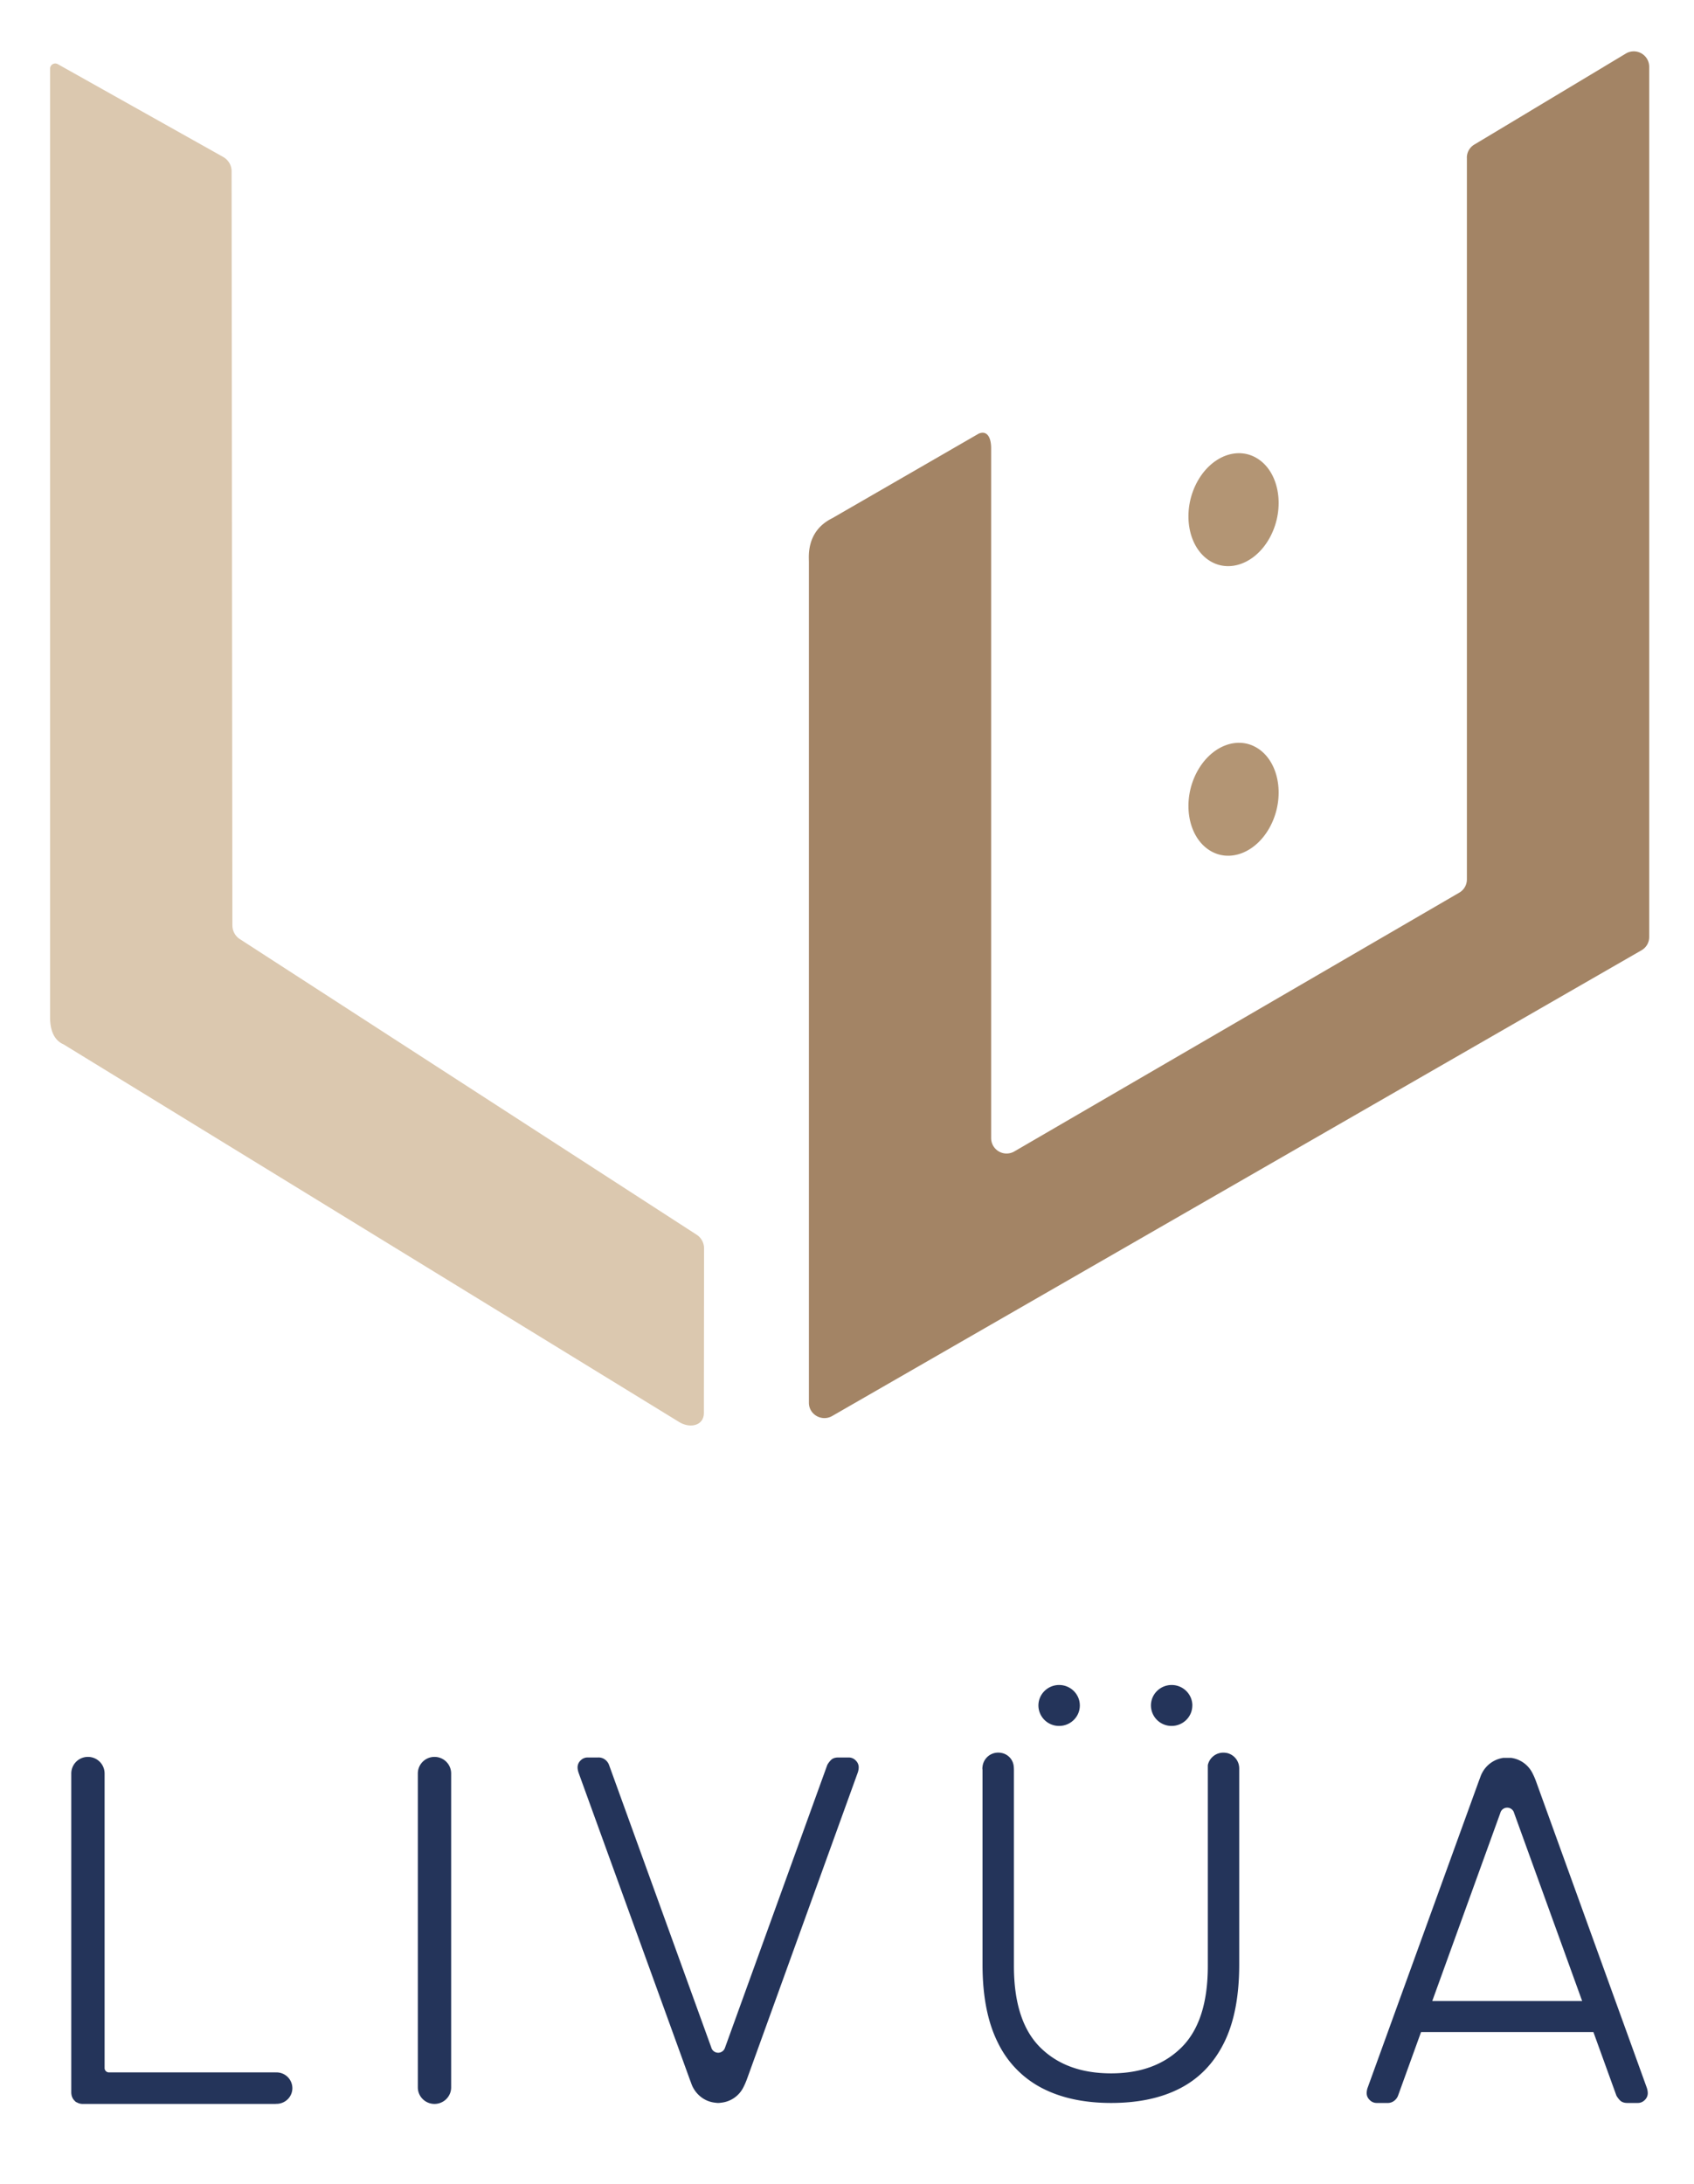 <svg width="45" height="58" viewBox="0 0 45 58" fill="none" xmlns="http://www.w3.org/2000/svg">
    <g clip-path="url(#k3y868f1ia)">
        <mask id="wu7t5ovo9b" style="mask-type:luminance" maskUnits="userSpaceOnUse" x="-60" y="-34" width="165" height="125">
            <path d="M-59.063-33.767h163.267v124.74H-59.063v-124.74z" fill="#fff"/>
        </mask>
        <g mask="url(#wu7t5ovo9b)">
            <path d="M38.967 4.186v19.168a.405.405 0 0 1-.202.35l-11.816 6.87a.41.41 0 0 1-.62-.35V11.905c0-.309-.12-.48-.33-.39l-3.891 2.246c-.693.343-.62 1.011-.62 1.16v22.33c0 .314.346.509.62.35l21.5-12.368a.404.404 0 0 0 .202-.35V1.77a.41.41 0 0 0-.607-.356L39.18 3.83a.405.405 0 0 0-.214.356z" fill="#A38465"/>
            <path d="m6.173 24.575-.021-20.03c0-.155-.085-.298-.222-.376L1.536 1.704a.138.138 0 0 0-.206.12v25.16c0 .151 0 .597.36.75l16.355 10.03c.296.178.66.09.653-.253l.005-4.37a.433.433 0 0 0-.211-.362L6.384 24.946a.432.432 0 0 1-.21-.37z" fill="#DBC8AF"/>
            <path d="M33.756 14.23c-.375.733-1.12 1.017-1.666.633-.545-.384-.684-1.29-.31-2.024.376-.734 1.121-1.017 1.667-.633.545.383.683 1.29.309 2.024zM33.756 21.92c-.375.734-1.12 1.017-1.666.633-.545-.383-.684-1.29-.31-2.023.376-.734 1.121-1.018 1.667-.634.545.384.683 1.29.309 2.024z" fill="#B39574"/>
            <path d="M28.685 45.289c0 .3-.246.543-.55.543a.546.546 0 0 1-.55-.543c0-.3.247-.544.55-.544.304 0 .55.244.55.544zM31.673 45.289c0 .3-.246.543-.55.543a.546.546 0 0 1-.549-.543c0-.3.246-.544.55-.544.303 0 .55.244.55.544zM22.732 46.749a.256.256 0 0 0-.186-.079h-.278c-.088 0-.154.024-.198.072a.58.58 0 0 0-.093.124l-2.721 7.52-.001.002a.19.19 0 0 1-.355 0v-.003l-2.722-7.519a.305.305 0 0 0-.086-.124.282.282 0 0 0-.205-.072h-.279a.256.256 0 0 0-.185.079.25.25 0 0 0-.08.183c0 .044.01.091.027.144l2.964 8.172c.028.066.038.116.078.189.113.21.315.363.562.397.034.004.068.01.103.01.036 0 .07-.006.103-.01a.745.745 0 0 0 .563-.397c.03-.06.055-.108.1-.228l2.941-8.133a.45.45 0 0 0 .027-.144.25.25 0 0 0-.08-.183zM7.343 55.058l-.014.002-.01-.002H2.895a.141.141 0 0 1-.142-.14v-7.825a.415.415 0 0 0-.417-.413.415.415 0 0 0-.417.413v8.463c0 .087.026.157.08.21a.288.288 0 0 0 .211.078h5.11l.014-.002h.01c.22 0 .397-.175.397-.391a.395.395 0 0 0-.397-.393z" fill="#24345A"/>
            <path d="m7.343 55.058-.014.002-.01-.002H2.895a.141.141 0 0 1-.142-.14v-7.825a.415.415 0 0 0-.417-.413.415.415 0 0 0-.417.413v8.463c0 .087.026.157.08.21a.288.288 0 0 0 .211.078h5.11l.014-.002h.01c.22 0 .397-.175.397-.391a.395.395 0 0 0-.397-.393z" stroke="#24345A" stroke-width=".051" stroke-miterlimit="10"/>
            <path d="M11.542 46.68a.415.415 0 0 0-.417.413v8.338c0 .228.187.413.417.413.23 0 .417-.185.417-.413v-8.338a.415.415 0 0 0-.417-.413z" fill="#24345A"/>
            <path d="M11.542 46.68a.415.415 0 0 0-.417.413v8.338c0 .228.187.413.417.413.23 0 .417-.185.417-.413v-8.338a.415.415 0 0 0-.417-.413z" stroke="#24345A" stroke-width=".051" stroke-miterlimit="10"/>
            <path d="m38.047 53.137 1.813-5.008v-.003a.19.19 0 0 1 .356 0v.003l1.813 5.008h-3.982zm5.698 2.3-.533-1.475-.299-.825-2.109-5.832a1.796 1.796 0 0 0-.1-.228.745.745 0 0 0-.563-.397h-.206a.757.757 0 0 0-.562.397c-.04.073-.05.123-.078.189l-2.13 5.871-.299.825-.535 1.476a.444.444 0 0 0-.026.144c0 .07.026.13.08.183a.255.255 0 0 0 .184.079h.278a.281.281 0 0 0 .206-.072.305.305 0 0 0 .086-.124l.61-1.686h4.579l.61 1.685a.584.584 0 0 0 .093.125c.044.047.11.072.198.072h.278c.07 0 .133-.026.186-.079a.25.25 0 0 0 .079-.183.459.459 0 0 0-.027-.144zM32.583 46.55a.436.436 0 0 0-.171 0 .42.42 0 0 0-.327.323v5.332c0 .977-.232 1.697-.695 2.16-.464.462-1.088.693-1.874.693-.794 0-1.423-.23-1.887-.693-.463-.463-.695-1.183-.695-2.16v-5.207a1.14 1.14 0 0 0-.005-.092.4.4 0 0 0-.327-.357.432.432 0 0 0-.17 0 .417.417 0 0 0-.332.366c-.001.014-.004.028-.004.043 0 .014.003.028.004.042v5.165c0 .847.137 1.54.41 2.082a2.66 2.66 0 0 0 1.173 1.204c.507.262 1.118.393 1.833.393.724 0 1.337-.131 1.84-.393.503-.262.89-.663 1.159-1.204.27-.541.404-1.235.404-2.082v-5.207a.418.418 0 0 0-.336-.409z" fill="#24345A"/>
        </g>
    </g>
    <defs>
        <clipPath id="k3y868f1ia">
            <path fill="#fff" d="M0 0h45v58H0z"/>
        </clipPath>
    </defs>
</svg>
